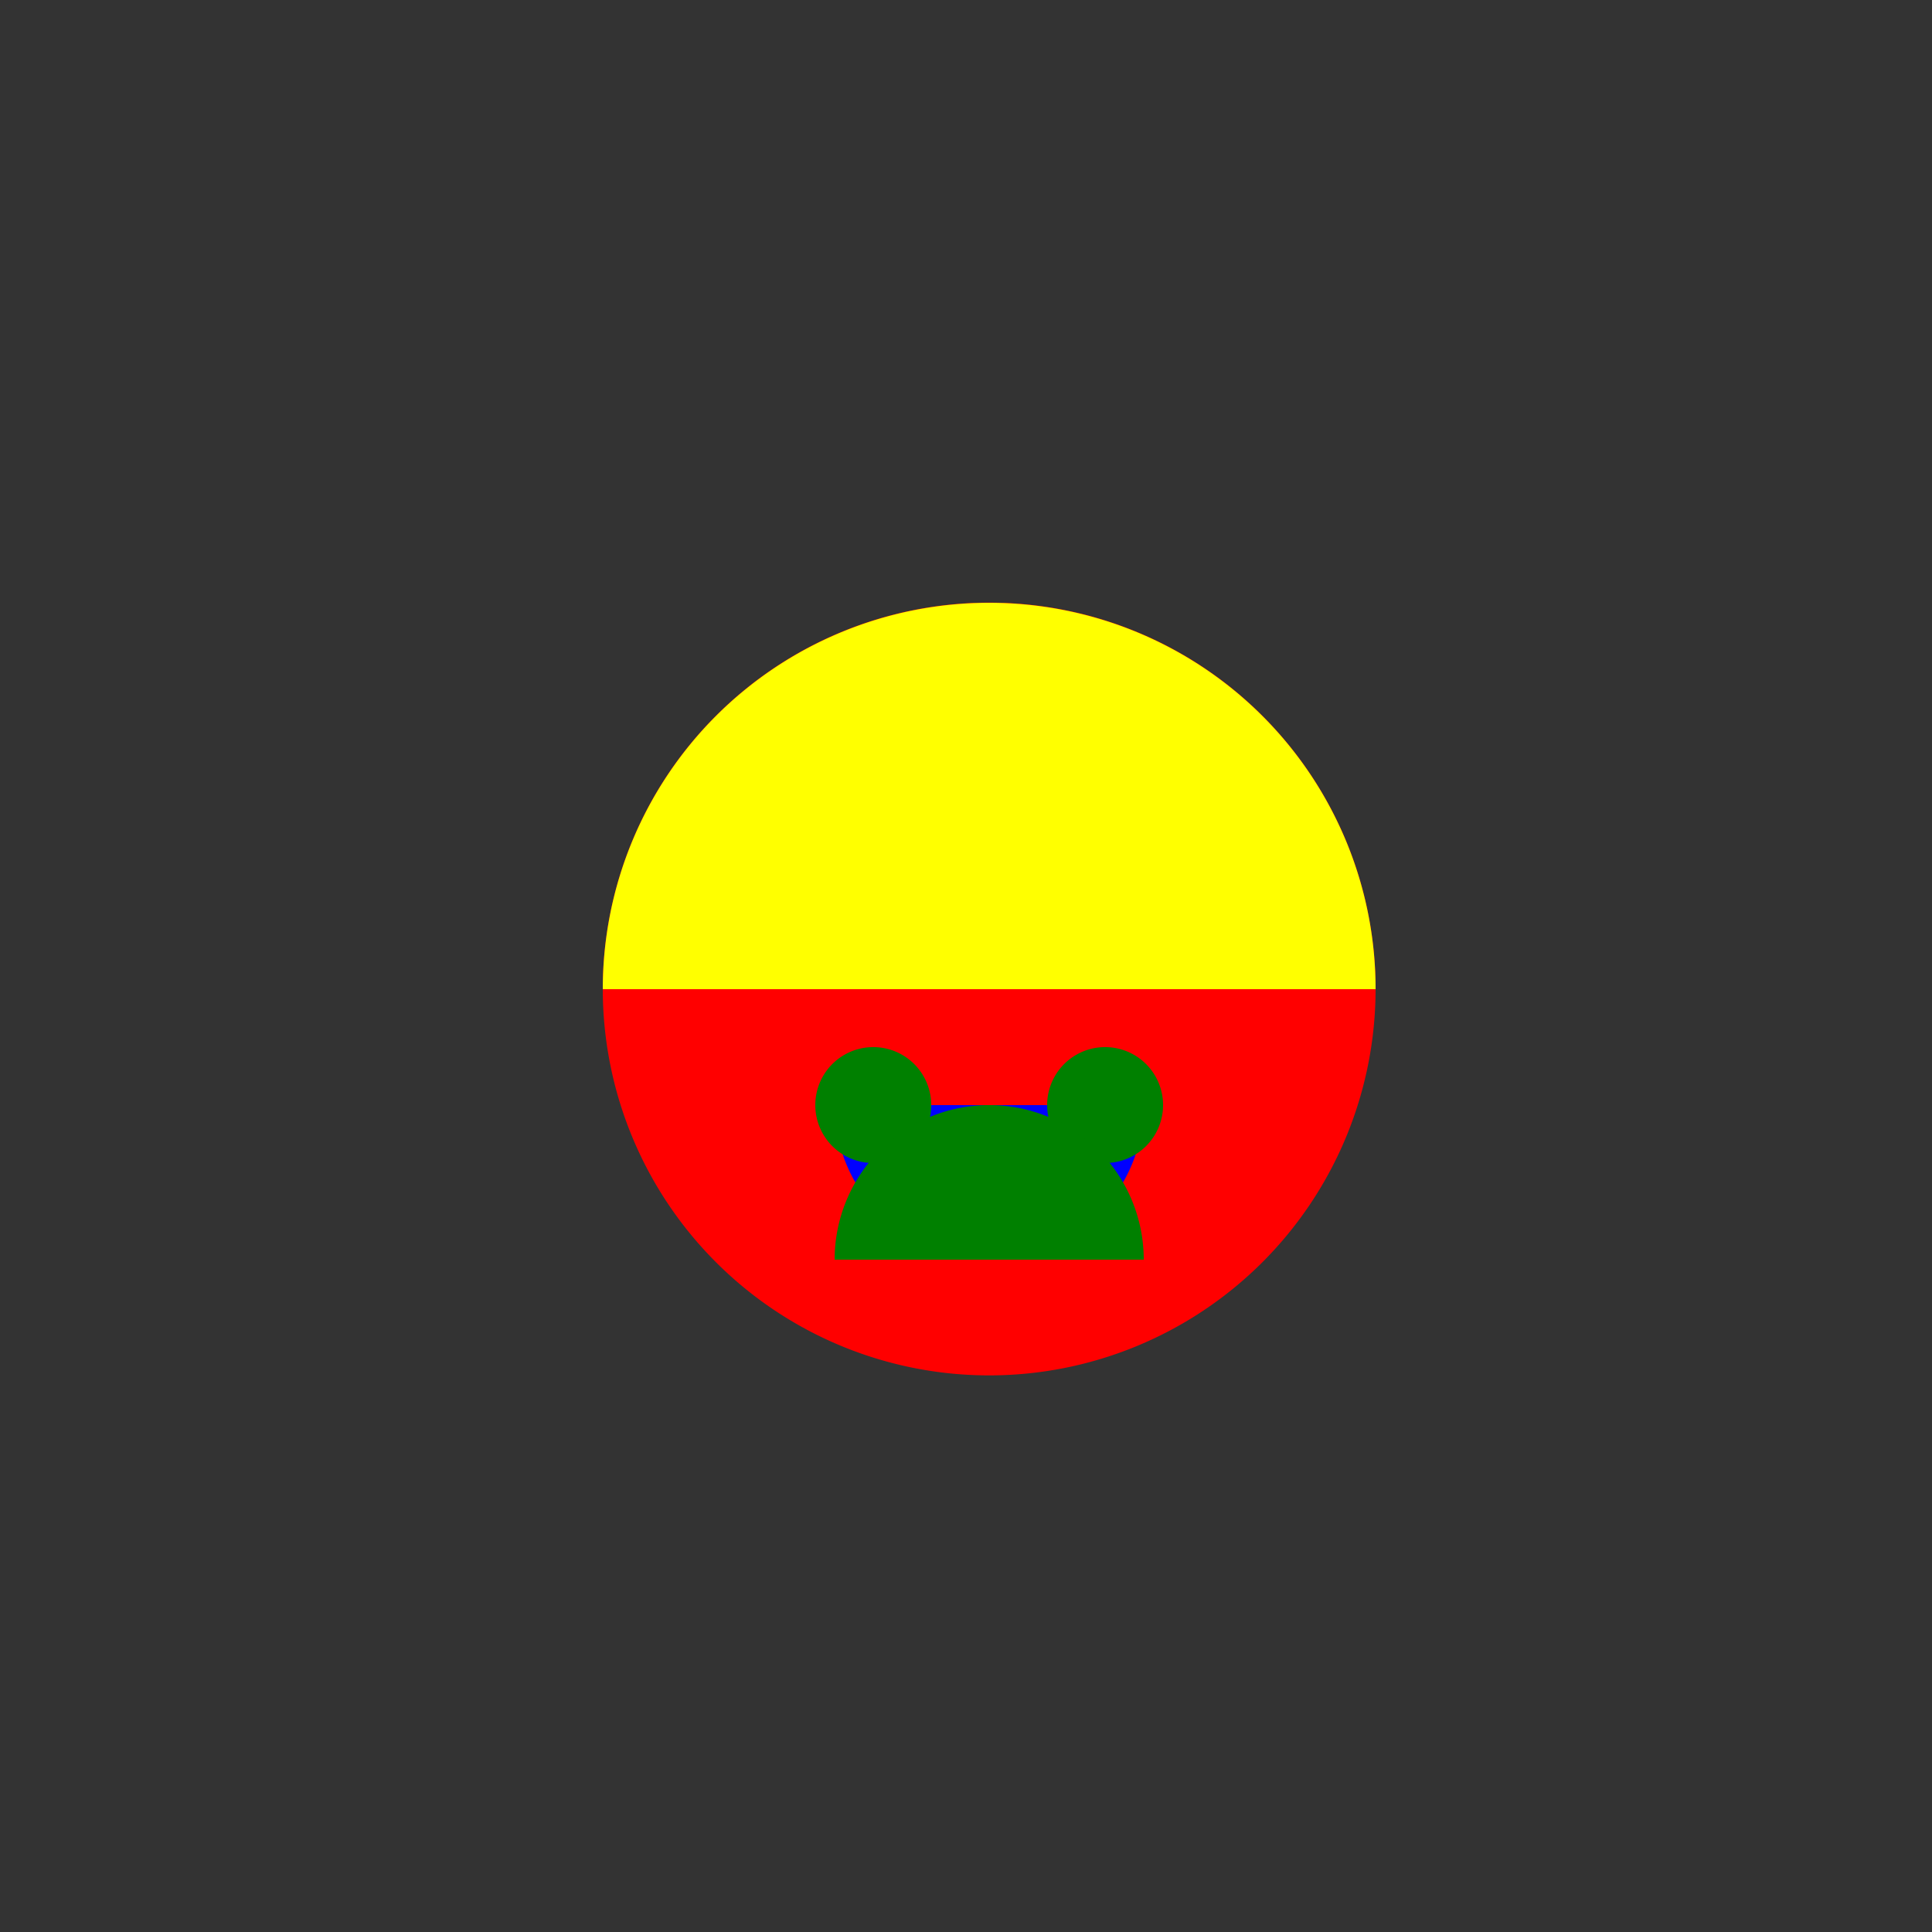 <!--

Generated by DrawGPT.
Free, open source, AI generated images in SVG, PNG, and HTML Canvas format.
https://drawgpt.ai

Created: 2023-09-27T03:19:56.393Z
Link: https://drawgpt.ai/prompt/86285/

-->
<svg xmlns="http://www.w3.org/2000/svg" xmlns:xlink="http://www.w3.org/1999/xlink" width="500" height="500"><rect width="100%" height="100%" fill="#333333" stroke="none"/><defs/><g><path fill="#FF0000" stroke="none" paint-order="stroke fill markers" d=" M 356 256 A 100 100 0 1 1 356 255.9"/><path fill="#0000FF" stroke="none" paint-order="stroke fill markers" d=" M 241 226 A 15 15 0 1 1 241 225.985"/><path fill="#0000FF" stroke="none" paint-order="stroke fill markers" d=" M 301 226 A 15 15 0 1 1 301 225.985"/><path fill="#0000FF" stroke="none" paint-order="stroke fill markers" d=" M 296 286 A 40 40 0 0 1 216 286"/><path fill="#FFFF00" stroke="none" paint-order="stroke fill markers" d=" M 156 256 A 100 100 0 0 1 356 256"/><path fill="#008000" stroke="none" paint-order="stroke fill markers" d=" M 241 286 A 15 15 0 1 1 241 285.985"/><path fill="#008000" stroke="none" paint-order="stroke fill markers" d=" M 301 286 A 15 15 0 1 1 301 285.985"/><path fill="#008000" stroke="none" paint-order="stroke fill markers" d=" M 216 326 A 40 40 0 0 1 296 326"/></g></svg>